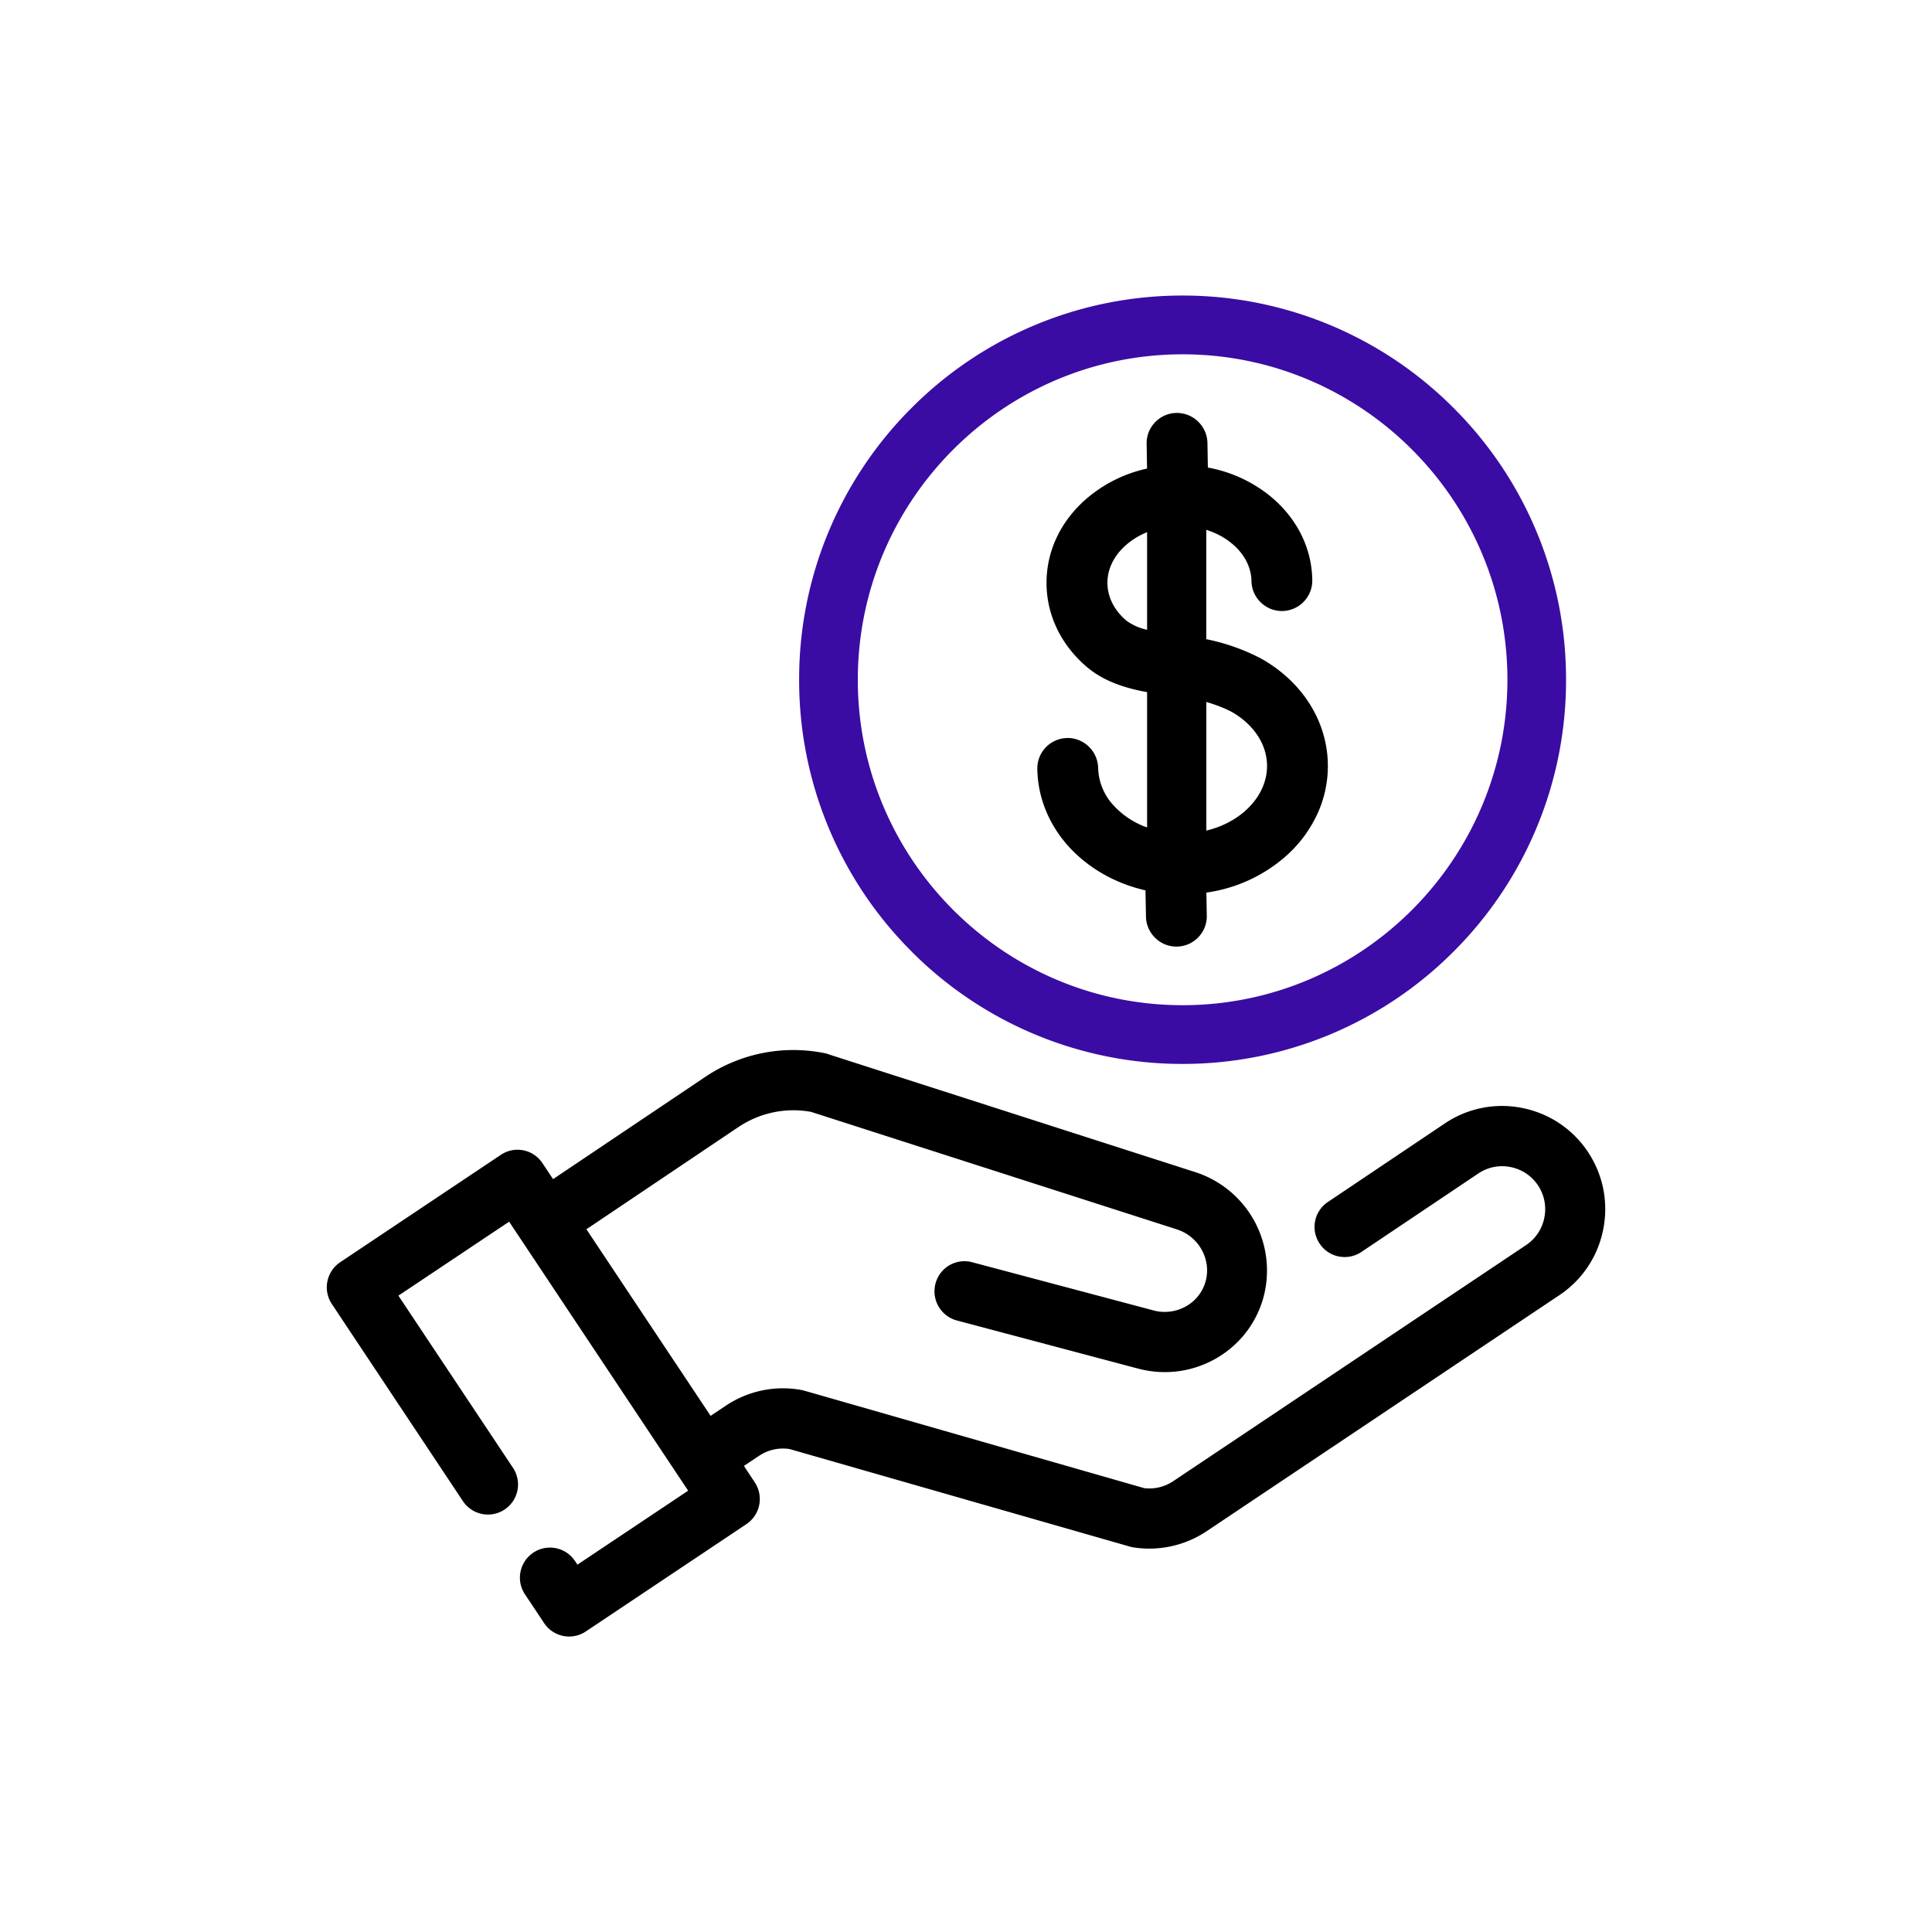 <svg width="38" height="38" fill="none" xmlns="http://www.w3.org/2000/svg" viewBox="0 0 38 38"><g clip-path="url(#a)"><path d="M31.233 22.657c-.3-.45-.758-.757-1.29-.864a2.01 2.01 0 0 0-1.521.301L26.12 23.64a.589.589 0 0 0-.164.821c.18.272.548.345.82.164l2.302-1.545c.187-.125.413-.17.634-.125a.843.843 0 0 1 .663.996.841.841 0 0 1-.36.539l-6.941 4.644a.841.841 0 0 1-.568.136l-6.675-1.914a.623.623 0 0 0-.064-.016 2.013 2.013 0 0 0-1.49.308l-.3.2-2.443-3.67 2.994-2.013c.421-.28.927-.386 1.424-.296l7.191 2.31.005.002c.438.14.689.605.56 1.038a.81.81 0 0 1-.402.486.853.853 0 0 1-.649.061l-.007-.002h-.002a.107.107 0 0 0-.01-.003l-3.515-.934a.588.588 0 0 0-.723.42.593.593 0 0 0 .42.725l3.517.934h.003c.511.148 1.05.094 1.518-.154.478-.253.826-.677.981-1.193a2.034 2.034 0 0 0-1.33-2.505l-7.19-2.31a.575.575 0 0 0-.097-.029 3.103 3.103 0 0 0-2.35.466l-2.994 2.011-.208-.313a.587.587 0 0 0-.82-.164l-3.16 2.112a.594.594 0 0 0-.164.82l2.58 3.88a.59.59 0 1 0 .983-.658l-2.253-3.385 2.178-1.455 3.521 5.291-2.178 1.455-.048-.073a.59.59 0 1 0-.983.657l.376.565a.59.59 0 0 0 .82.165l3.16-2.112a.594.594 0 0 0 .164-.82l-.214-.324.3-.2a.84.84 0 0 1 .598-.132l6.68 1.915.017.005a.484.484 0 0 0 .032.007l.026.006a2.03 2.03 0 0 0 1.445-.315l6.94-4.644c.45-.3.757-.76.863-1.292.106-.532 0-1.074-.3-1.525Zm-8.946 7.776ZM21.307 16.922c.346.284.768.487 1.223.59l.01.516c.005.325.273.59.597.59h.011a.597.597 0 0 0 .588-.61l-.008-.452a2.992 2.992 0 0 0 1.547-.702 2.52 2.52 0 0 0 .619-.809 2.25 2.25 0 0 0 .223-1.018c-.014-.847-.507-1.624-1.317-2.076a4.034 4.034 0 0 0-1.074-.379v-2.151c.186.058.356.148.497.264.248.203.387.467.392.744.005.325.274.59.6.589h.008a.6.6 0 0 0 .588-.61c-.01-.635-.306-1.222-.83-1.652a2.72 2.72 0 0 0-1.224-.56l-.008-.485a.603.603 0 0 0-.6-.589h-.008a.596.596 0 0 0-.588.61l.008.484a2.72 2.72 0 0 0-1.203.603c-.51.447-.784 1.044-.774 1.68.011.62.294 1.196.796 1.622l.007.006c.289.24.664.395 1.175.486v2.662a1.621 1.621 0 0 1-.658-.432 1.127 1.127 0 0 1-.305-.738.603.603 0 0 0-.6-.59l-.008.001a.597.597 0 0 0-.588.61c.006.352.093.692.258 1.01.155.298.373.563.646.786Zm.84-6.201c.12-.106.26-.191.415-.254v1.92a1.055 1.055 0 0 1-.41-.182c-.235-.2-.366-.459-.37-.727-.006-.277.124-.546.365-.757Zm1.58 5.616v-2.53c.301.088.47.18.49.19.434.243.697.635.704 1.051.01.59-.487 1.12-1.195 1.289Z" fill="#000"/><path d="M17.927 18.713a7.513 7.513 0 0 0 5.333 2.213 7.513 7.513 0 0 0 5.333-2.213 7.531 7.531 0 0 0 2.209-5.343 7.53 7.53 0 0 0-2.209-5.343 7.516 7.516 0 0 0-5.333-2.214 7.515 7.515 0 0 0-5.333 2.213 7.532 7.532 0 0 0-2.209 5.344 7.536 7.536 0 0 0 2.21 5.343Zm-1.055-5.343c0-3.53 2.865-6.401 6.388-6.401 3.523 0 6.389 2.871 6.389 6.4 0 3.53-2.866 6.402-6.389 6.402s-6.388-2.872-6.388-6.401Z" fill="#3A0CA3"/></g><defs><clipPath id="a"><path fill="#fff" transform="translate(6.427 5.813)" d="M0 0h25.147v26.373H0z"/></clipPath></defs></svg>